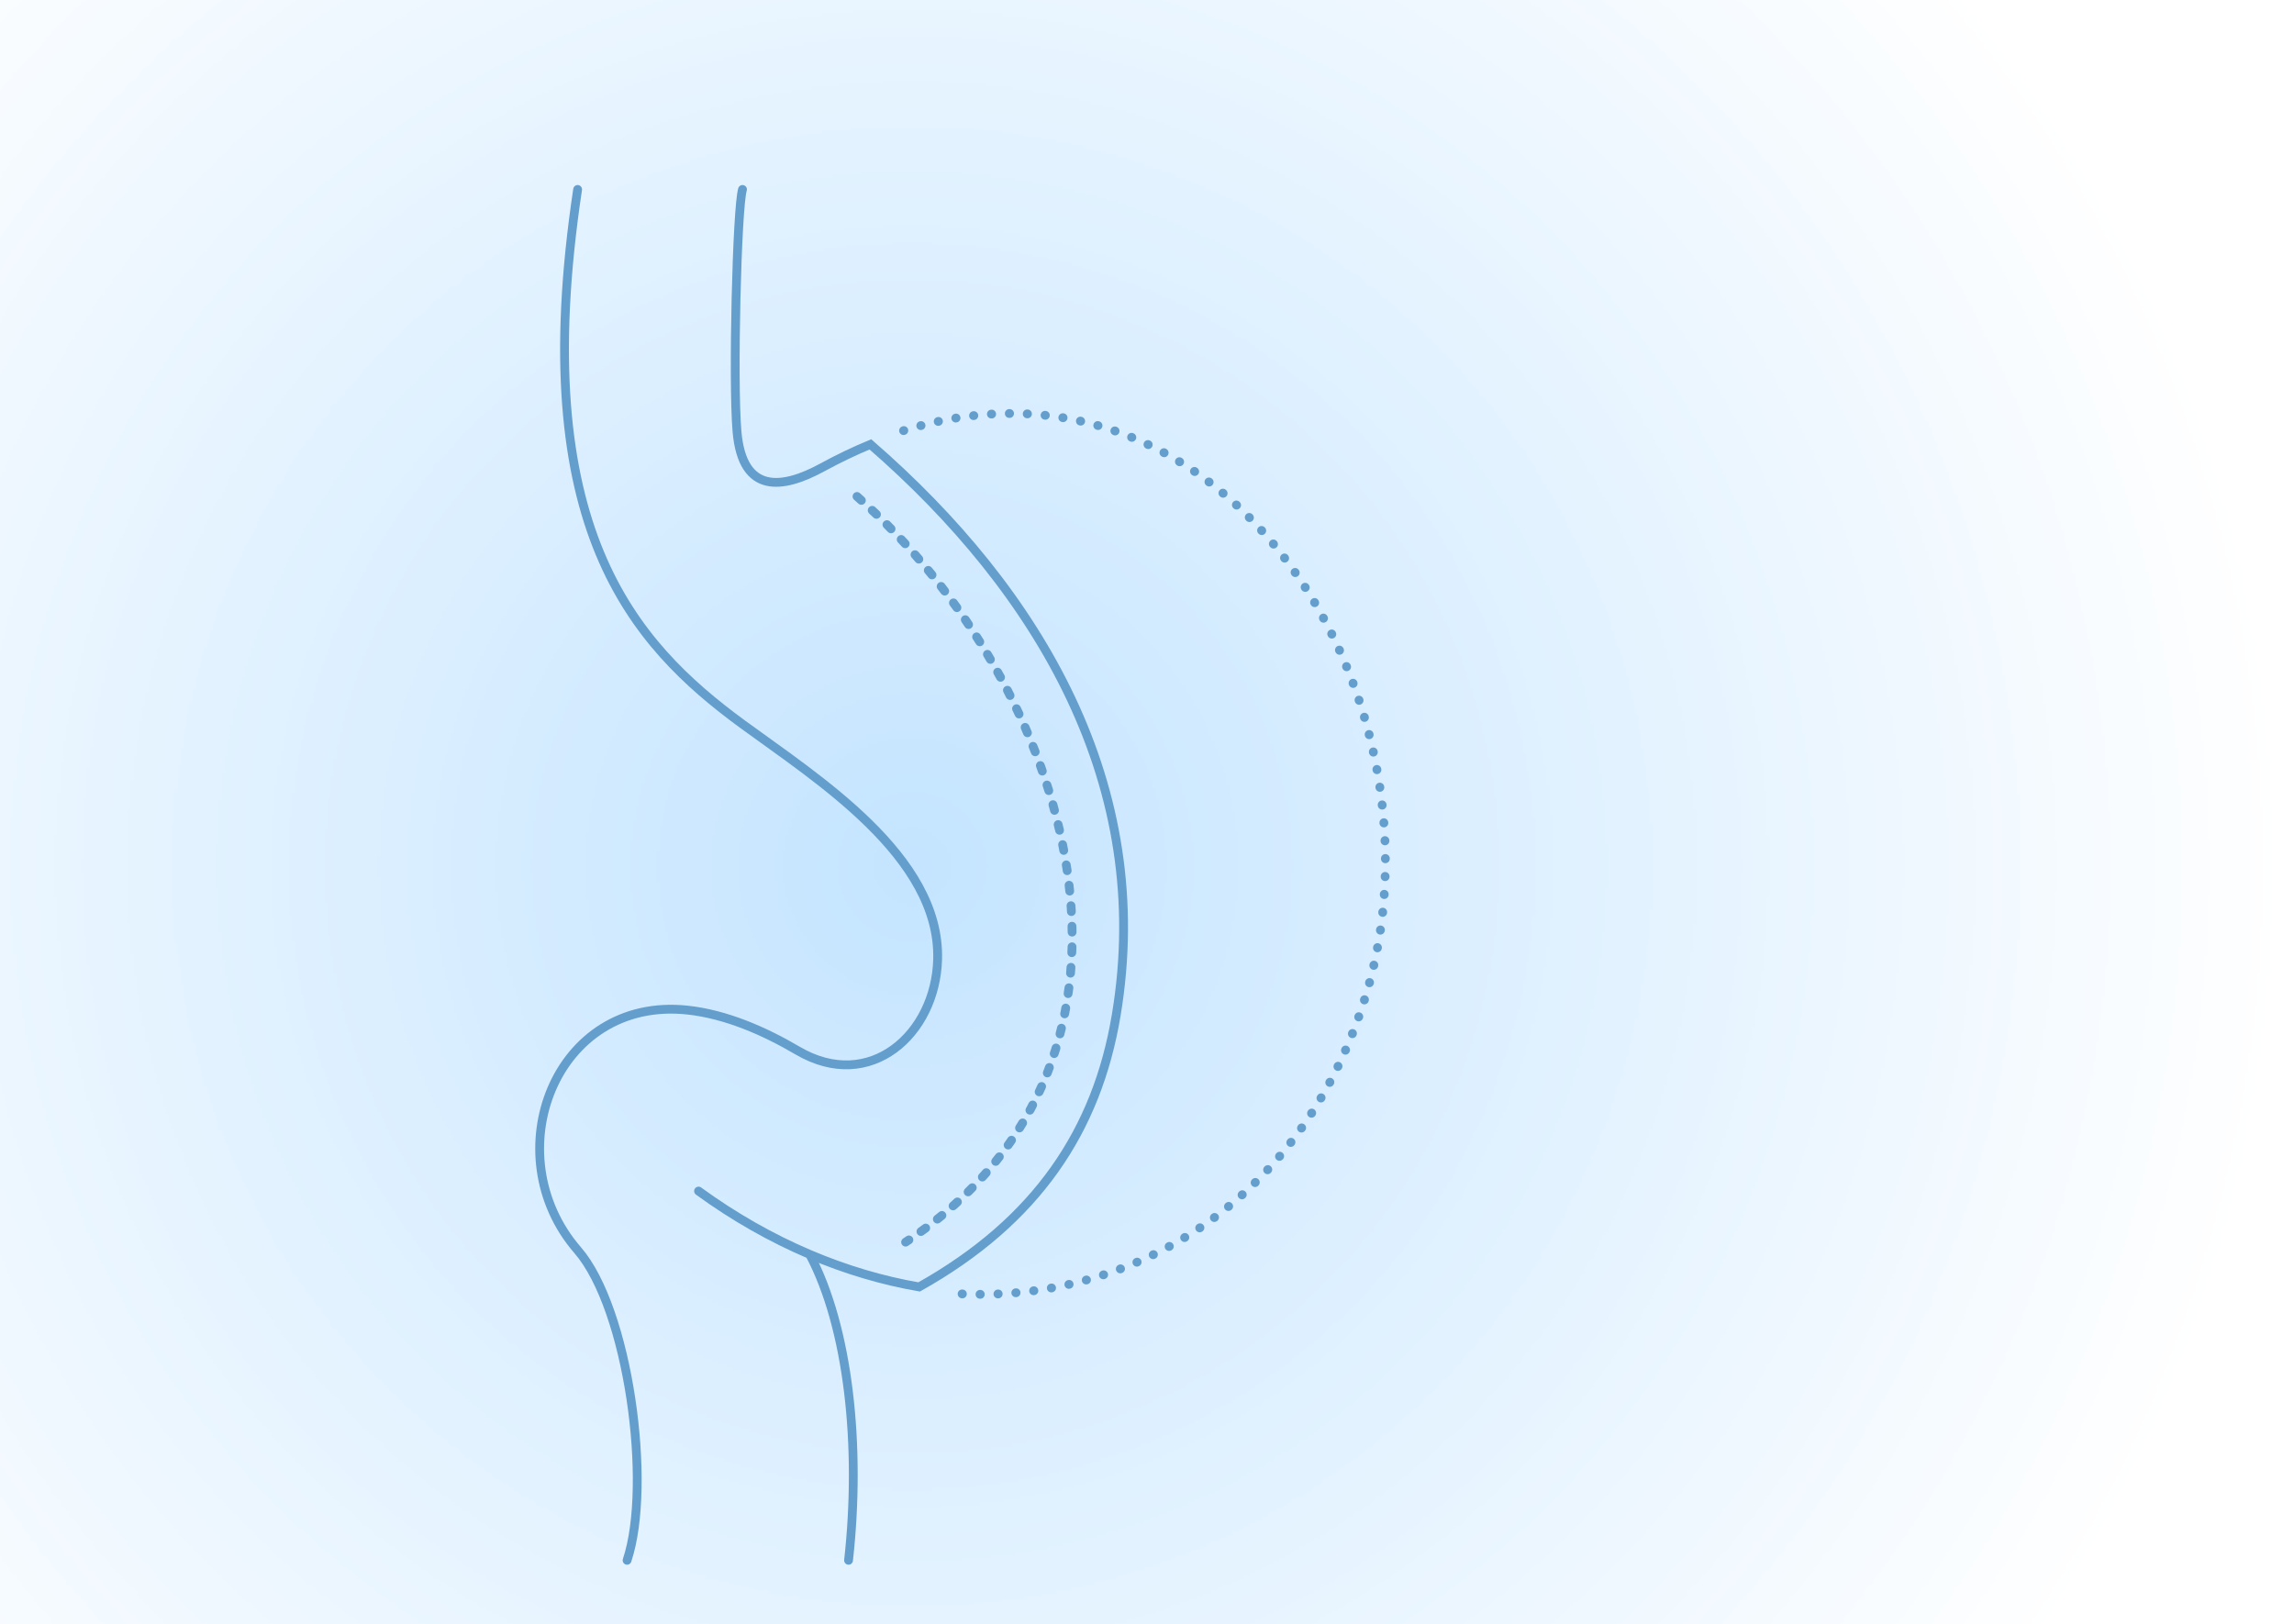 <svg width="781" height="553" viewBox="0 0 781 553" fill="none" xmlns="http://www.w3.org/2000/svg">
<mask id="mask0_1_1765" style="mask-type:alpha" maskUnits="userSpaceOnUse" x="-160" y="-175" width="941" height="940">
<circle opacity="0.6" cx="310.5" cy="295" r="469.644" fill="url(#paint0_radial_1_1765)"/>
</mask>
<g mask="url(#mask0_1_1765)">
<rect x="-159.144" y="-174.644" width="939.287" height="939.287" fill="#9CD2FF"/>
</g>
<path d="M196.653 64.5C179.339 179.536 215.486 219.216 252.789 246.565C278.042 265.08 320.187 291.558 319.219 326.694C318.524 351.935 296.309 372.274 271.501 357.682C260.374 351.137 247.234 345.342 234.077 343.922C188.89 339.046 168.43 393.101 196.653 425.647C213.95 445.594 222.099 505.416 213.494 531.263M288.891 531.263C293.212 492.366 288.891 452.028 275.671 427.104M237.819 405.538C249.951 414.371 262.678 421.582 275.671 427.104M252.789 64.5C250.918 70.433 249.421 129.755 250.918 146.992C252.789 168.537 266.543 166.458 279.921 159.17C285.463 156.151 290.936 153.535 296.332 151.302C354.017 201.407 393.014 267.585 380.03 345.585C373.495 384.845 352.986 415.709 312.926 438.179C300.455 436.03 287.944 432.32 275.671 427.104" stroke="#649ECD" stroke-width="3" stroke-linecap="round"/>
<path d="M291.772 169.037C364.196 232.722 404.518 359.589 308.315 422.926" stroke="#649ECD" stroke-width="3" stroke-linecap="round" stroke-dasharray="2 5"/>
<path d="M307.619 146.617C418.519 111.802 495.685 240.09 464.822 339.507C442.722 410.696 383.597 443.634 326.347 440.503" stroke="#649ECD" stroke-width="3" stroke-linecap="round" stroke-dasharray="0.1 6"/>
<defs>
<radialGradient id="paint0_radial_1_1765" cx="0" cy="0" r="1" gradientUnits="userSpaceOnUse" gradientTransform="translate(310.5 295) rotate(90) scale(469.644)">
<stop/>
<stop offset="1" stop-opacity="0"/>
</radialGradient>
</defs>
</svg>
